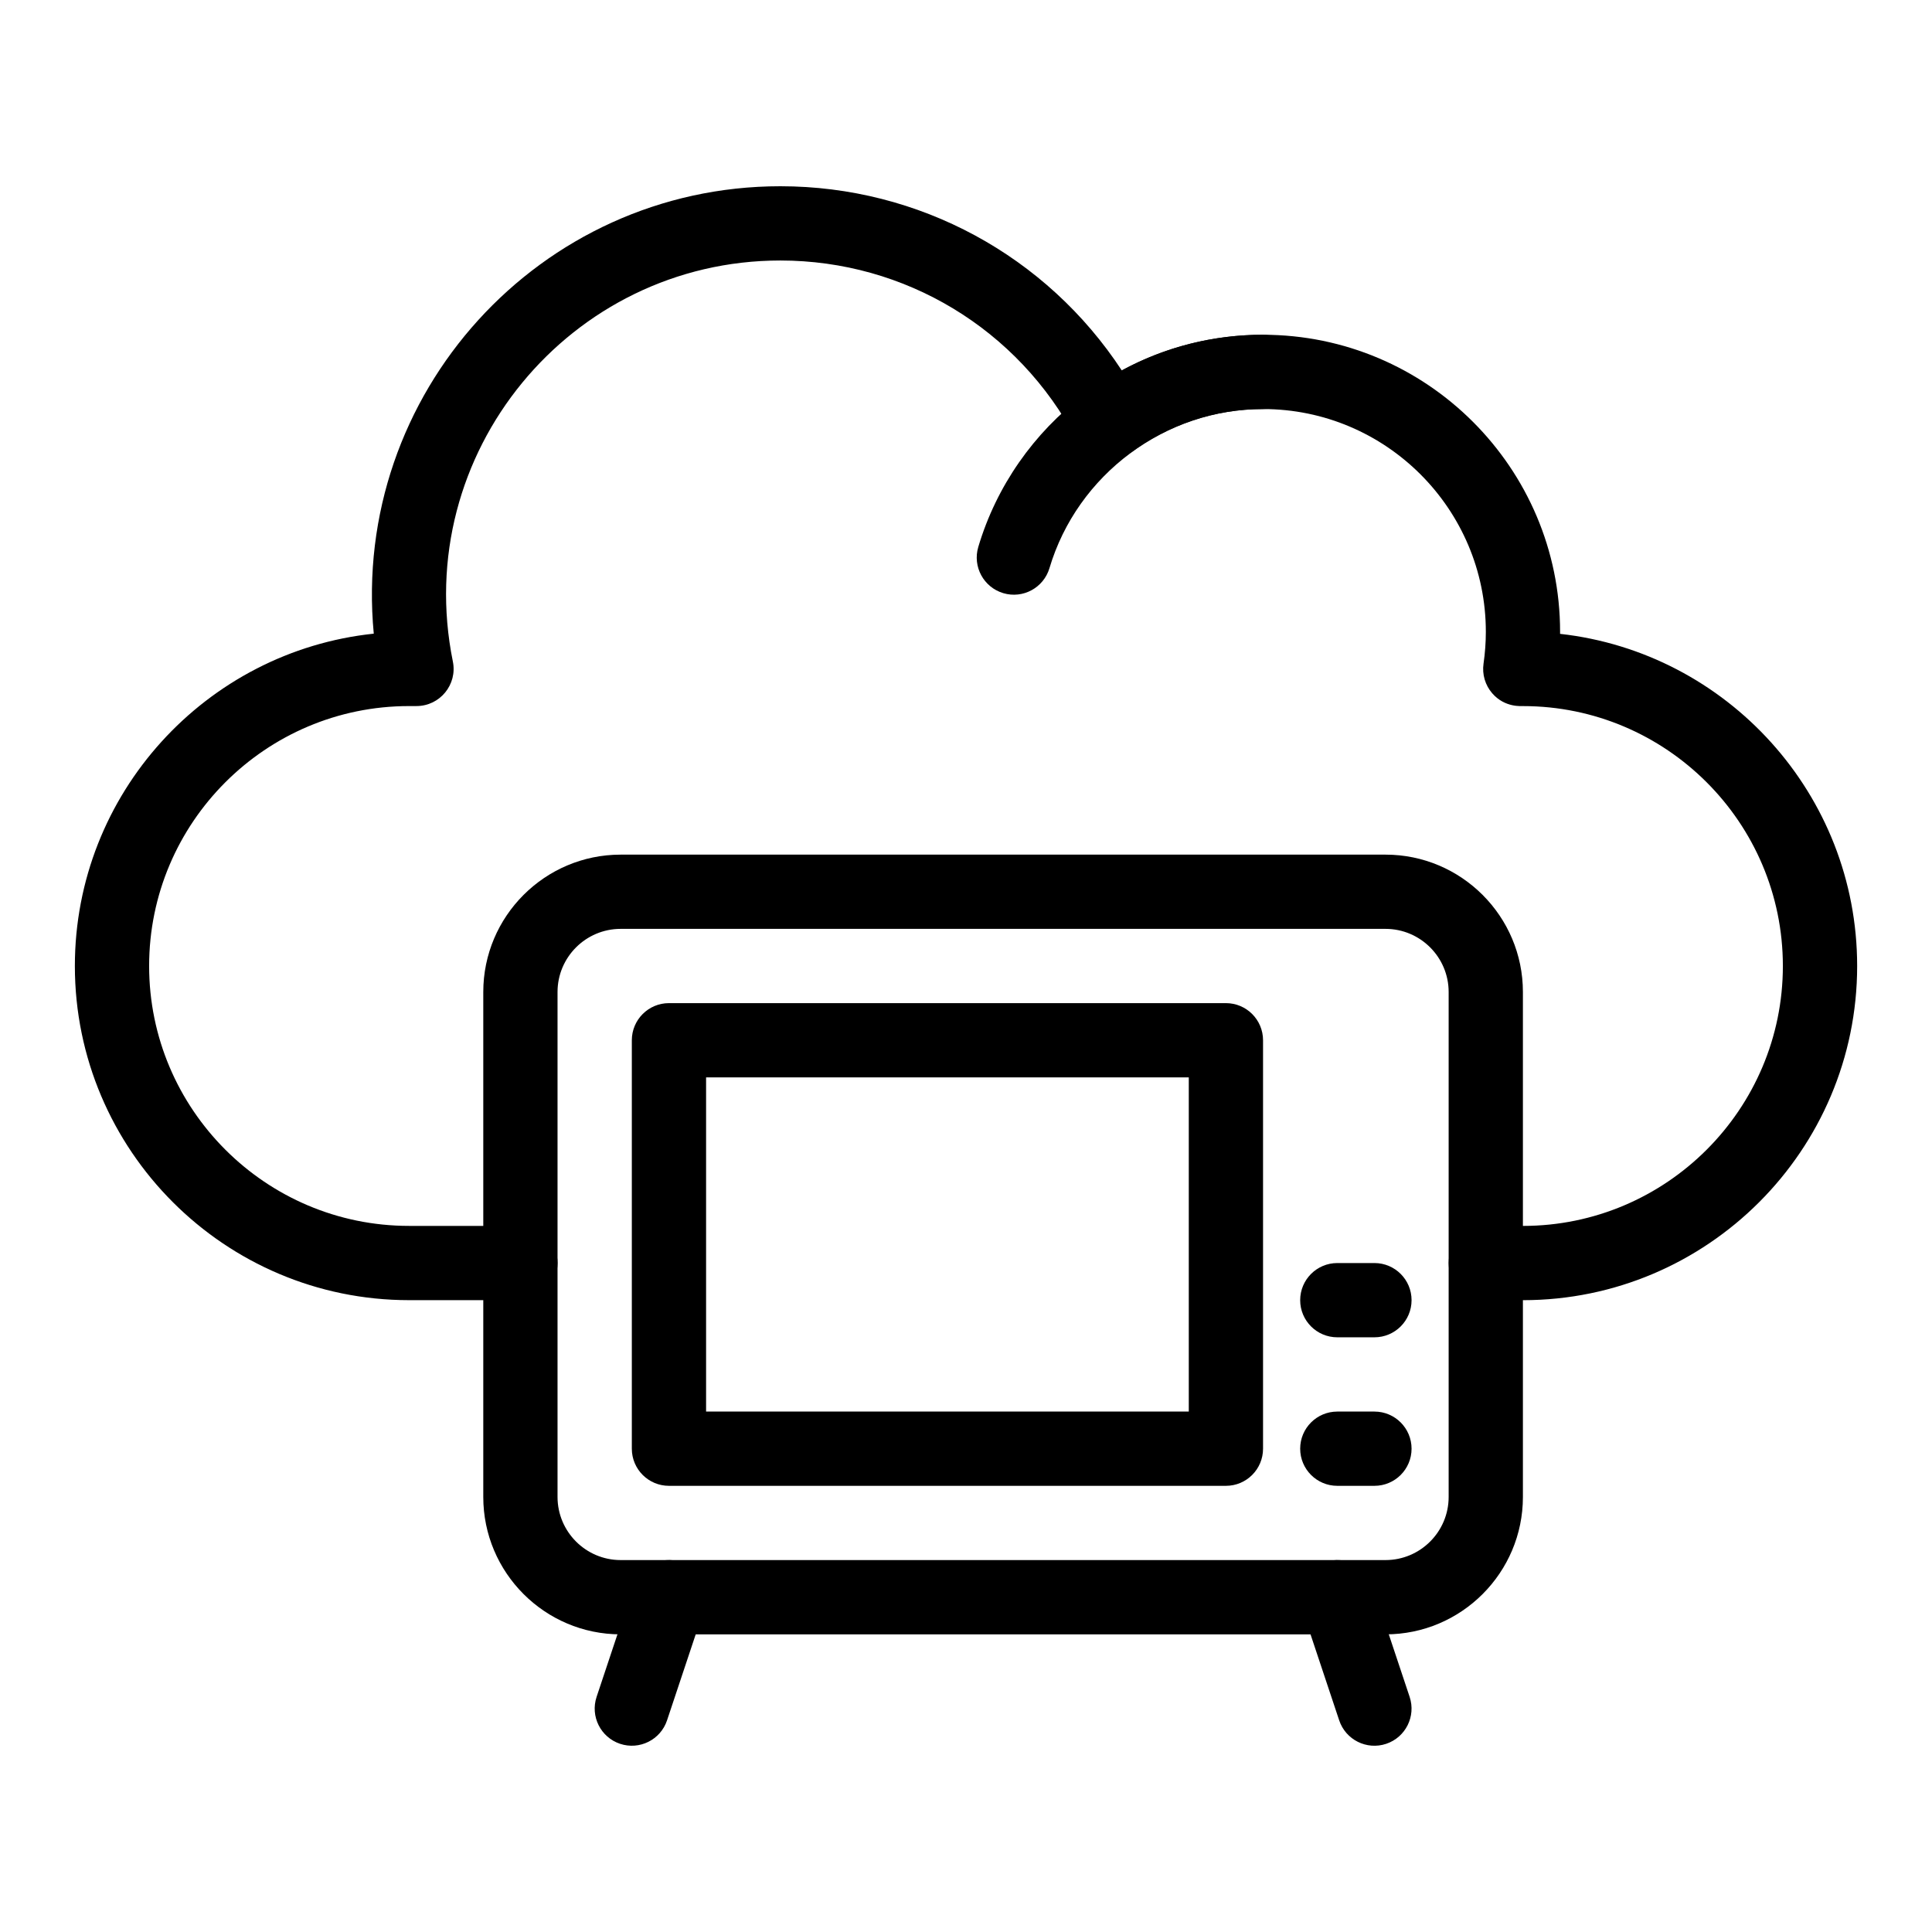 <?xml version="1.0" encoding="UTF-8"?>
<!-- Uploaded to: ICON Repo, www.iconrepo.com, Generator: ICON Repo Mixer Tools -->
<svg fill="#000000" width="800px" height="800px" version="1.1" viewBox="144 144 512 512" xmlns="http://www.w3.org/2000/svg">
 <g>
  <path d="m511.19 577.12h-202.71c-20.074 0-36.406-16.332-36.406-36.406v-133.82c0-20.074 16.332-36.406 36.406-36.406h202.7c20.074 0 36.406 16.332 36.406 36.406v133.82c0.004 20.074-16.328 36.406-36.402 36.406zm-202.71-186.96c-9.223 0-16.727 7.504-16.727 16.727v133.82c0 9.223 7.504 16.727 16.727 16.727h202.7c9.223 0 16.727-7.504 16.727-16.727v-133.82c0-9.223-7.504-16.727-16.727-16.727z"/>
  <path d="m308.33 606.13c-5.156-1.719-7.941-7.293-6.223-12.445l9.84-29.52c1.719-5.156 7.293-7.941 12.445-6.223 5.156 1.719 7.941 7.293 6.223 12.445l-9.84 29.52c-1.723 5.164-7.301 7.938-12.445 6.223z"/>
  <path d="m498.9 599.91-9.84-29.52c-1.719-5.156 1.07-10.727 6.223-12.445 5.156-1.719 10.727 1.07 12.445 6.223l9.84 29.52c1.719 5.156-1.07 10.727-6.223 12.445-5.144 1.715-10.723-1.059-12.445-6.223z"/>
  <path d="m468.88 537.76h-147.6c-5.434 0-9.84-4.406-9.84-9.84v-108.24c0-5.434 4.406-9.84 9.84-9.84h147.6c5.434 0 9.84 4.406 9.84 9.84v108.24c0 5.434-4.406 9.84-9.84 9.84zm-137.76-19.68h127.92v-88.559h-127.92z"/>
  <path d="m508.24 537.76h-9.84c-5.434 0-9.84-4.406-9.84-9.84 0-5.434 4.406-9.84 9.84-9.84h9.84c5.434 0 9.84 4.406 9.84 9.84 0 5.434-4.406 9.84-9.84 9.84z"/>
  <path d="m508.24 498.4h-9.84c-5.434 0-9.84-4.406-9.84-9.84s4.406-9.84 9.84-9.84h9.84c5.434 0 9.84 4.406 9.84 9.84s-4.406 9.84-9.84 9.84z"/>
  <path d="m547.6 488.56h-9.84c-5.434 0-9.84-4.406-9.84-9.84s4.406-9.84 9.84-9.84h9.84c37.98 0 68.879-30.898 68.879-68.879s-30.898-68.879-68.879-68.879c-0.254-0.051-4.754 0.516-8.145-3.394-1.867-2.156-2.711-5.016-2.305-7.84 0.406-2.836 0.613-5.676 0.613-8.445 0-32.555-26.484-59.039-59.039-59.039-12.664 0-24.738 3.957-34.922 11.445-4.848 3.562-11.738 1.98-14.539-3.352-15.379-29.277-45.441-47.461-78.465-47.461-55.641 0-97.977 51.129-86.785 106.28 1.234 6.082-3.418 11.797-9.645 11.797l-1.969 0.004c-37.98 0-68.879 30.898-68.879 68.879 0 37.98 30.898 68.879 68.879 68.879h29.52c5.434 0 9.84 4.406 9.84 9.84s-4.406 9.84-9.84 9.84h-29.52c-48.832 0-88.559-39.727-88.559-88.559 0-45.676 34.754-83.387 79.211-88.07-6.016-63.492 43.934-118.57 107.75-118.57 36.789 0 70.57 18.461 90.484 48.816 11.441-6.215 24.199-9.457 37.434-9.457 43.406 0 78.719 35.312 78.719 78.719 0 0.18 0 0.363-0.004 0.543 44.227 4.914 78.73 42.516 78.73 88.02 0 48.832-39.73 88.562-88.562 88.562z"/>
  <path d="m409.88 301.19c-5.207-1.551-8.176-7.031-6.625-12.238 9.633-32.359 39.633-56.234 75.461-56.234 5.434 0 9.84 4.406 9.84 9.84 0 5.434-4.406 9.84-9.84 9.84-25.934 0-49.207 17.34-56.598 42.168-1.543 5.184-7.004 8.184-12.238 6.625z"/>
 </g>
</svg>